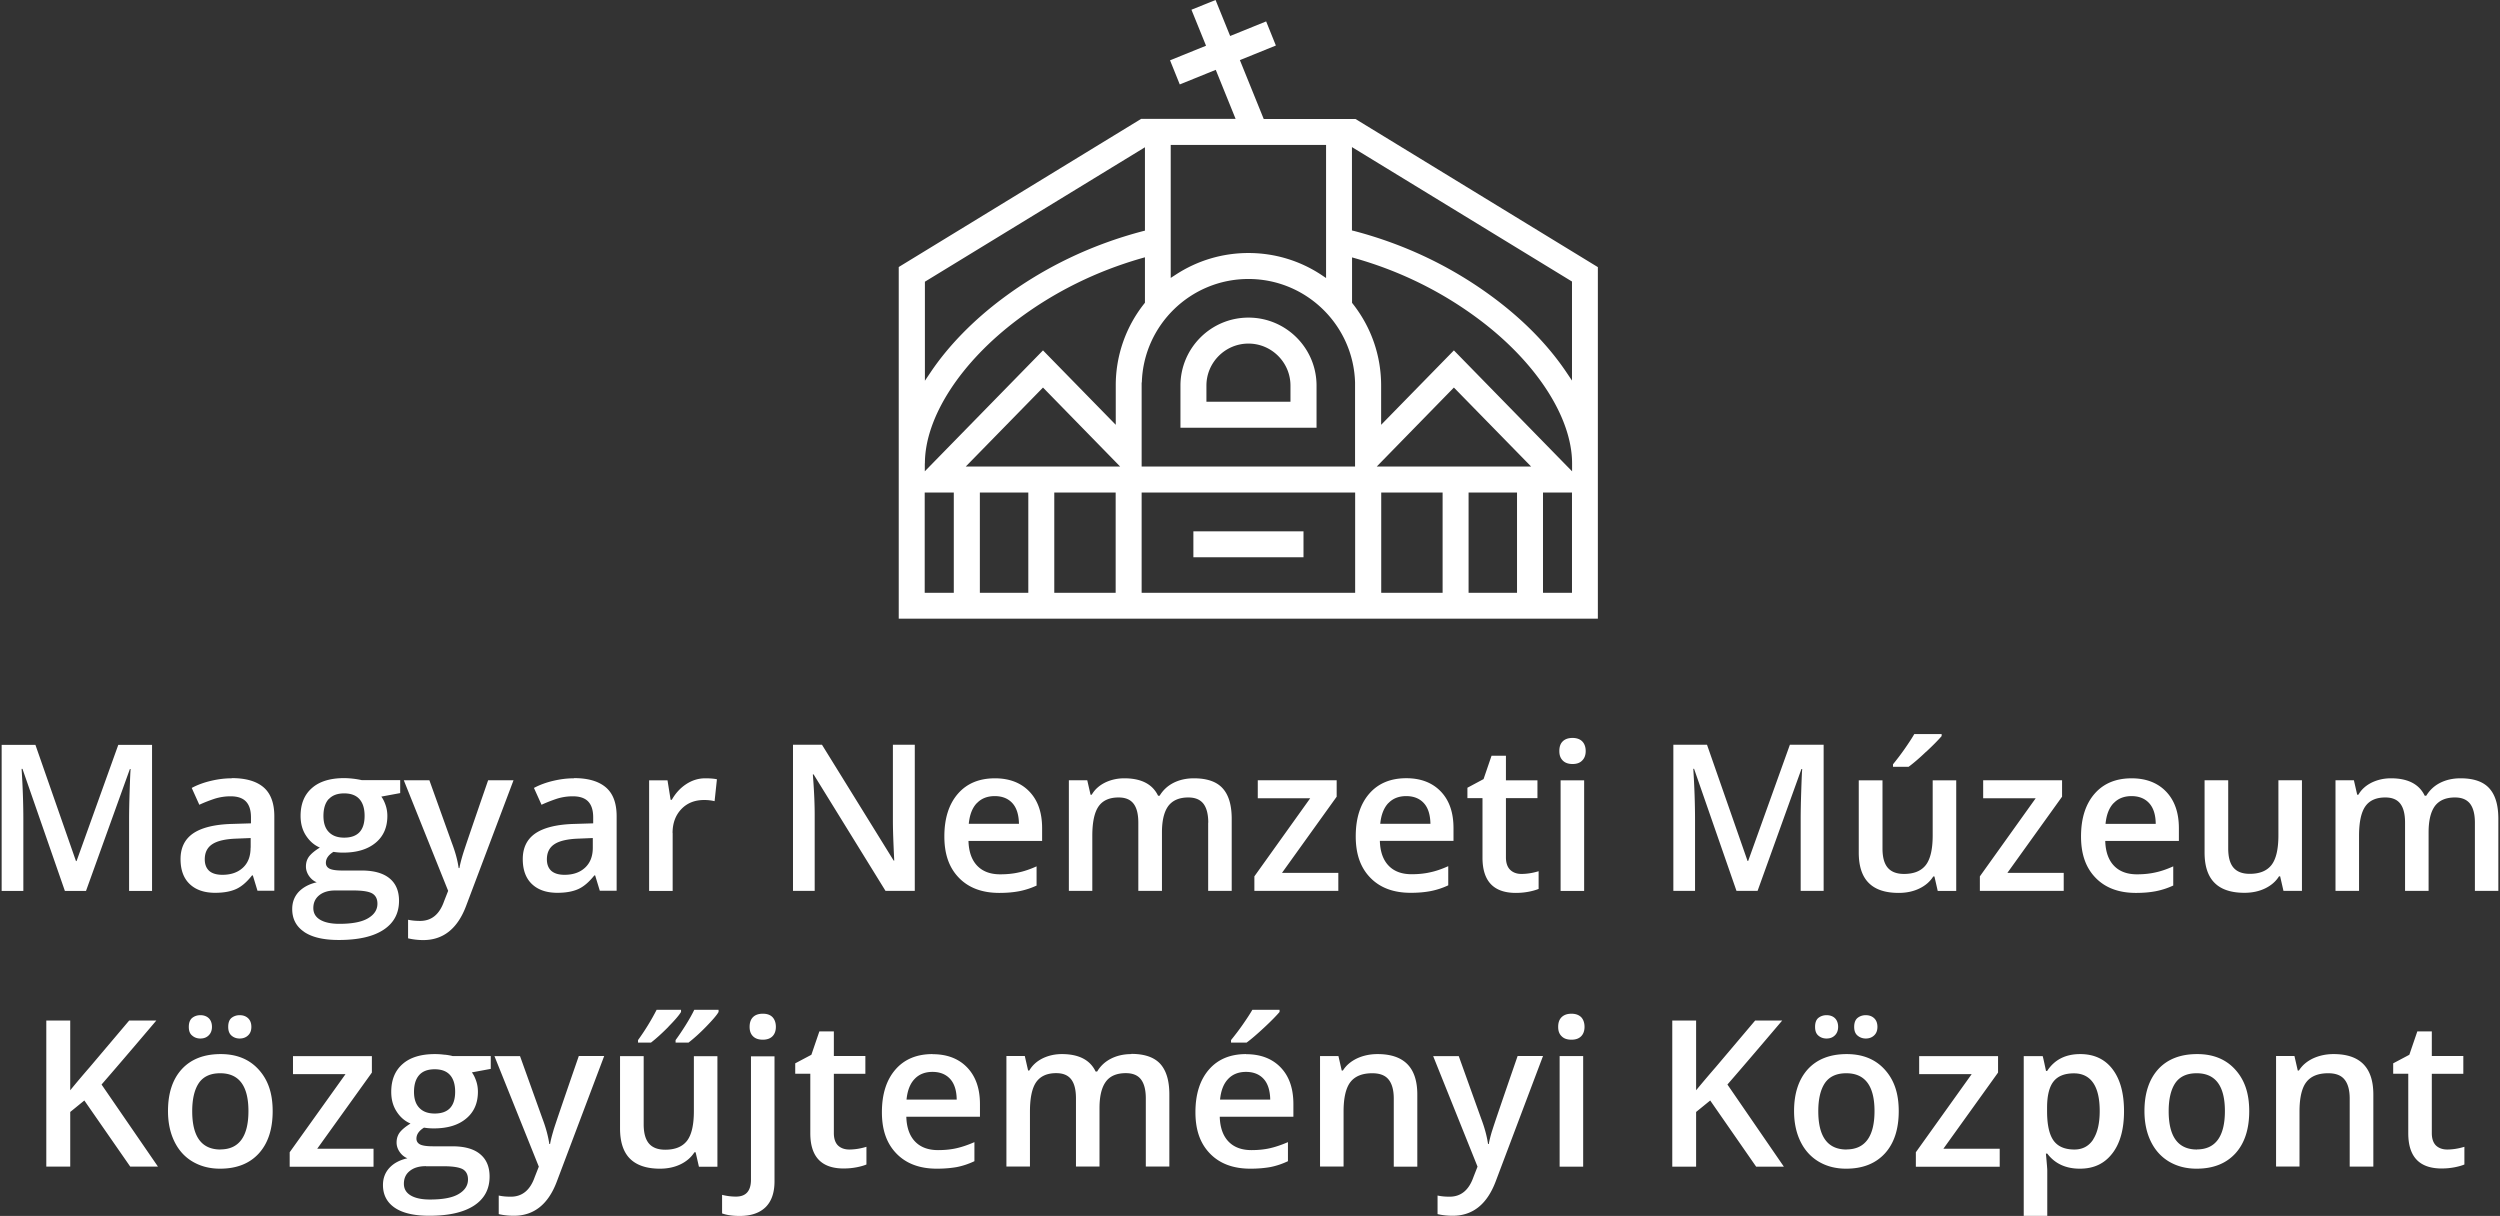 <svg xmlns="http://www.w3.org/2000/svg" viewBox="0 0 257 125"><rect x="0" y="0" width="257" height="125" fill="#333333" stroke="none"/><path d="M134 54.62h-11.32v2.67H134v-2.67Zm-4.09-42.39-2.45-6.05 3.7-1.5-1-2.48-3.7 1.5-1.5-3.7-2.48 1 1.5 3.7-3.7 1.5 1 2.48 3.7-1.5 2.04 5.04h-9.71L92.39 27.45V63.6h71.87V27.46l-24.92-15.23h-9.45Zm-9.55 2.67h15.96v13.68l-.51-.34c-2.22-1.46-4.8-2.23-7.47-2.23s-5.25.77-7.48 2.23l-.51.33V14.9ZM95.08 28.96l22.62-13.82v8.57l-.24.06c-5.27 1.39-10.11 3.71-14.38 6.9-3.03 2.26-5.59 4.89-7.4 7.58l-.6.89V28.96Zm0 18.68c0-4.74 3.68-10.42 9.6-14.84 3.76-2.81 8-4.9 12.6-6.23l.42-.12v4.67l-.07.09a13.485 13.485 0 0 0-2.93 8.44v4.02l-7.48-7.65-12.15 12.43v-.81h.01Zm2.97 13.3h-2.99V50.63h2.99v10.31Zm7.66 0h-4.98V50.63h4.98v10.31Zm8.98 0h-6.31V50.63h6.31v10.31ZM99.28 47.96l7.94-8.12 7.93 8.12H99.28Zm40.03 12.98h-21.95V50.63h21.95v10.31Zm0-12.98h-21.95v-8.64h.02c.17-5.9 5.02-10.64 10.96-10.64s10.79 4.74 10.96 10.64v8.64Zm8.99 12.98h-6.31V50.63h6.31v10.31Zm7.65 0h-4.98V50.63h4.98v10.31Zm-14.42-12.98 7.93-8.12 7.94 8.12h-15.87Zm20.07 12.98h-2.98V50.63h2.98v10.31Zm0-12.5-.56-.57-11.58-11.85-7.48 7.65v-4.02c0-3.09-1.01-6-2.92-8.43l-.07-.09v-4.67l.42.12c4.6 1.32 8.84 3.42 12.6 6.23 5.92 4.42 9.6 10.11 9.6 14.83v.81h-.01Zm0-9.32-.6-.89c-1.85-2.74-4.34-5.29-7.4-7.58-4.27-3.19-9.1-5.51-14.37-6.9l-.25-.06v-8.57l22.62 13.82v10.18Zm-33.26-6.47c-3.86 0-6.99 3.14-6.99 6.99v4.33h13.99v-4.33c0-3.86-3.14-6.99-6.99-6.99Zm4.32 8.65h-8.64v-1.66c0-2.38 1.94-4.32 4.32-4.32s4.32 1.94 4.32 4.32v1.66ZM25.5 106.44c.23-.21.34-.51.34-.88s-.11-.67-.33-.88-.51-.32-.87-.32c-.33 0-.61.1-.84.28-.23.19-.34.5-.34.92s.12.71.34.9c.23.2.51.3.84.3.35 0 .64-.11.86-.32Zm-4.04-.01c.22-.22.33-.51.33-.87s-.11-.67-.32-.88c-.22-.21-.51-.32-.87-.32-.33 0-.61.1-.84.28-.23.19-.35.5-.35.92s.11.71.35.9c.23.2.51.3.84.3.36 0 .64-.11.86-.33Zm218.43 1.93c-.77 0-1.46.15-2.1.44-.63.3-1.12.71-1.46 1.25h-.12l-.34-1.49h-1.89v11.36h2.41v-5.66c0-1.42.24-2.43.71-3.03s1.22-.9 2.24-.9c.77 0 1.33.21 1.68.65.35.43.53 1.09.53 1.96v6.99h2.43v-7.41c0-2.78-1.36-4.16-4.09-4.16Zm-217.2 0c-1.72 0-3.05.52-4 1.55-.95 1.04-1.42 2.47-1.42 4.31 0 1.19.22 2.23.66 3.13.44.9 1.06 1.59 1.88 2.07s1.75.72 2.81.72c1.7 0 3.03-.52 3.98-1.56.95-1.04 1.43-2.49 1.43-4.35s-.48-3.22-1.44-4.28-2.26-1.59-3.9-1.59Zm-.02 9.81c-1.94 0-2.91-1.31-2.91-3.94 0-1.25.23-2.22.68-2.89.46-.67 1.19-1.01 2.2-1.01 1.93 0 2.9 1.3 2.9 3.89s-.96 3.94-2.88 3.94Zm-6.6-13.26h-2.79l-4.06 4.8c-.66.76-1.33 1.55-2 2.37v-7.17H4.76v15.02h2.46v-5.62l1.45-1.18 4.72 6.8h2.85l-5.8-8.44c1.14-1.31 3.02-3.5 5.64-6.59Zm209.8 3.45c-1.72 0-3.05.52-4 1.55-.94 1.04-1.42 2.47-1.42 4.31 0 1.19.22 2.23.66 3.13.44.9 1.07 1.59 1.88 2.07.82.48 1.75.72 2.82.72 1.7 0 3.02-.52 3.98-1.56.95-1.04 1.43-2.49 1.43-4.35s-.48-3.22-1.44-4.28-2.26-1.59-3.9-1.59h-.01Zm-.02 9.81c-1.94 0-2.91-1.31-2.91-3.94 0-1.25.23-2.22.68-2.89.46-.67 1.19-1.01 2.2-1.01 1.93 0 2.9 1.3 2.9 3.89s-.96 3.94-2.88 3.94h.01Zm-180.13-9.74c-.35-.05-.69-.07-1.01-.07-1.44 0-2.55.34-3.32 1.02-.78.68-1.17 1.63-1.17 2.87 0 .77.18 1.44.55 2.01.36.57.84.99 1.43 1.24-.47.29-.83.58-1.07.87-.24.3-.36.66-.36 1.08 0 .33.1.66.31.96.21.31.48.53.8.66-.79.18-1.41.51-1.85.99-.44.48-.66 1.06-.66 1.76 0 1.01.41 1.79 1.22 2.34.81.55 2 .82 3.54.82 2.01 0 3.54-.35 4.61-1.05 1.06-.7 1.59-1.69 1.59-2.98 0-1.01-.33-1.78-.98-2.31-.65-.54-1.6-.8-2.86-.8h-1.98c-.65 0-1.1-.07-1.34-.2s-.36-.33-.36-.59c0-.43.26-.81.78-1.13.3.05.62.08.99.08 1.42 0 2.53-.33 3.34-1.01.81-.67 1.21-1.59 1.21-2.76 0-.39-.06-.76-.18-1.11s-.26-.64-.44-.88l1.94-.36v-1.32h-3.93c-.18-.05-.44-.1-.8-.14Zm-1.94 11.46h1.83c.96 0 1.61.11 1.97.31.35.21.53.56.53 1.05 0 .62-.32 1.12-.97 1.5-.64.38-1.62.56-2.94.56-.85 0-1.51-.14-1.98-.42s-.7-.68-.7-1.2c0-.56.2-1 .61-1.32.41-.33.96-.49 1.65-.49Zm.91-5.42c-.69 0-1.21-.19-1.58-.58-.37-.38-.55-.93-.55-1.64 0-.76.18-1.34.54-1.74s.89-.59 1.59-.59 1.23.2 1.58.6c.35.4.52.97.52 1.71 0 1.49-.7 2.24-2.1 2.24Zm12.2 1.76c-.16.54-.28.99-.34 1.37h-.08c-.12-.81-.35-1.67-.7-2.59l-2.31-6.44h-2.63l4.56 11.36-.42 1.07c-.47 1.35-1.29 2.02-2.46 2.02-.47 0-.88-.04-1.24-.12v1.91c.51.12 1.03.17 1.56.17 2.06 0 3.54-1.18 4.42-3.54l4.86-12.88H59.5c-1.58 4.57-2.45 7.12-2.61 7.66Zm-18.66-5.98v-1.68h-8.11v1.85h5.4l-5.74 8.03v1.49h8.62v-1.85h-5.79l5.62-7.83Zm185.18-19.23v-1.96c-.66.3-1.28.51-1.86.63-.58.13-1.2.19-1.87.19-1.02 0-1.81-.3-2.37-.89s-.86-1.44-.89-2.54h7.57v-1.31c0-1.6-.44-2.85-1.31-3.76s-2.06-1.37-3.55-1.37c-1.62 0-2.89.53-3.81 1.59s-1.39 2.52-1.39 4.38.5 3.23 1.5 4.26 2.38 1.55 4.15 1.55c.77 0 1.46-.06 2.06-.18.6-.12 1.2-.31 1.79-.59h-.02Zm-6.13-8.45c.46-.49 1.08-.73 1.84-.73s1.37.24 1.81.72.67 1.19.68 2.13h-5.16c.09-.93.36-1.64.83-2.13ZM23.8 80.01c-.65 0-1.34.08-2.07.25s-1.41.41-2.02.74l.78 1.73c.49-.23 1.01-.43 1.54-.61a5.47 5.47 0 0 1 1.68-.26c.71 0 1.24.18 1.58.54s.51.9.51 1.63v.61l-1.96.06c-1.78.05-3.11.38-3.98.97-.87.6-1.3 1.48-1.3 2.65 0 1.1.31 1.96.94 2.56.63.6 1.5.9 2.62.9.87 0 1.58-.13 2.14-.38s1.11-.72 1.65-1.41h.08l.48 1.58h1.73v-7.66c0-1.35-.37-2.34-1.1-2.97s-1.83-.95-3.27-.95l-.03.02Zm1.96 7.13c0 .89-.26 1.57-.79 2.06s-1.23.73-2.11.73c-.6 0-1.06-.14-1.36-.41-.3-.28-.45-.67-.45-1.18 0-.7.26-1.22.78-1.56s1.34-.53 2.48-.57l1.46-.06v.99Zm208.64 2.95.34 1.49h1.9V80.21h-2.42v5.66c0 1.43-.24 2.44-.71 3.05-.48.61-1.22.91-2.24.91-.76 0-1.32-.22-1.68-.65-.36-.43-.53-1.09-.53-1.96v-7.01h-2.43v7.43c0 1.39.34 2.43 1.02 3.11.68.69 1.71 1.03 3.08 1.03.79 0 1.5-.15 2.12-.45.62-.3 1.1-.71 1.43-1.24h.12Zm-42.6 16.67c.35 0 .64-.11.86-.32.23-.21.34-.51.34-.88s-.11-.67-.33-.88-.51-.32-.87-.32c-.33 0-.61.1-.84.28-.23.19-.35.5-.35.92s.12.71.35.9.51.3.84.3Zm-17.55-22.49c0-1.63-.06-3.38-.18-5.24h.08l4.36 12.55h2.17l4.51-12.53h.08c-.03.25-.06.98-.1 2.18-.04 1.2-.06 2.17-.06 2.92v7.43h2.36V76.56H184l-4.29 11.95h-.06l-4.17-11.95h-3.46v15.02h2.23v-7.31Zm20.94 7.52c.79 0 1.5-.15 2.12-.45.62-.3 1.1-.71 1.43-1.24h.12l.34 1.49h1.9V80.22h-2.42v5.66c0 1.43-.24 2.44-.71 3.05-.48.61-1.22.91-2.24.91-.76 0-1.32-.22-1.68-.65-.36-.43-.53-1.09-.53-1.96v-7.01h-2.44v7.43c0 1.39.34 2.43 1.02 3.11.68.69 1.71 1.03 3.08 1.03h.01Zm-8.6 13.77c0 .41.11.71.34.9.23.2.51.3.84.3.36 0 .64-.11.86-.33s.33-.51.33-.87-.11-.67-.32-.88-.51-.32-.87-.32c-.33 0-.61.1-.84.28-.23.19-.34.5-.34.92ZM2.31 79.04l4.36 12.55h2.17l4.51-12.53h.08c-.03.25-.06.98-.1 2.18s-.06 2.17-.06 2.92v7.43h2.36V76.57h-3.47L7.87 88.52h-.06L3.64 76.57H.17v15.02H2.4v-7.31c0-1.63-.06-3.38-.18-5.24h.09Zm209.83 10.69h-5.78l5.62-7.83v-1.69h-8.11v1.85h5.4l-5.74 8.03v1.49h8.62v-1.85ZM198 77.29c.71-.66 1.24-1.2 1.6-1.62v-.21h-2.81c-.24.42-.57.92-.98 1.51-.41.59-.82 1.12-1.21 1.6v.26h1.6c.49-.36 1.09-.87 1.79-1.54Zm52.43 40.48c-.29-.28-.44-.71-.44-1.29v-6.09h3.24v-1.83h-3.24v-2.53h-1.49l-.82 2.4-1.66.88v1.07h1.55v6.12c0 2.41 1.14 3.62 3.43 3.62.45 0 .89-.04 1.31-.12s.77-.18 1.03-.29v-1.82c-.59.18-1.18.28-1.77.28-.47 0-.86-.14-1.15-.41h.01Zm5.47-36.73c-.62-.69-1.61-1.03-2.96-1.03-.79 0-1.49.16-2.1.47s-1.08.76-1.42 1.32h-.16c-.57-1.19-1.73-1.79-3.47-1.79-.72 0-1.38.15-1.98.44-.6.3-1.06.71-1.37 1.25h-.12l-.34-1.49h-1.89v11.37h2.42v-5.66c0-1.41.22-2.42.65-3.03s1.12-.91 2.05-.91c.7 0 1.21.21 1.54.64.33.43.49 1.08.49 1.95v7.01h2.42v-6.02c0-1.21.22-2.11.65-2.7.44-.58 1.12-.88 2.06-.88.7 0 1.21.21 1.55.64.33.43.5 1.08.5 1.95v7.01h2.41v-7.41c0-1.4-.31-2.45-.93-3.13ZM31.28 95.81c.82.55 2 .82 3.55.82 2.01 0 3.54-.35 4.6-1.05 1.06-.7 1.59-1.69 1.59-2.98 0-1.01-.33-1.78-.98-2.31-.65-.53-1.6-.8-2.86-.8H35.2c-.65 0-1.1-.07-1.34-.2s-.36-.33-.36-.59c0-.43.26-.81.78-1.13.29.05.62.08.99.08 1.42 0 2.53-.34 3.34-1.01.81-.67 1.21-1.59 1.21-2.76 0-.39-.06-.76-.18-1.11s-.26-.64-.44-.88l1.94-.36V80.2H37.2a9.033 9.033 0 0 0-1.81-.21c-1.44 0-2.55.34-3.32 1.02-.78.68-1.17 1.63-1.17 2.87 0 .77.18 1.44.55 2.01s.84.99 1.43 1.24c-.47.29-.83.58-1.07.87-.24.3-.36.65-.36 1.08 0 .34.11.66.31.96.21.3.47.53.8.66-.79.18-1.41.52-1.86.99-.44.48-.66 1.06-.66 1.76 0 1.01.41 1.79 1.22 2.34l.02.02Zm2.51-13.65c.36-.4.89-.6 1.59-.6s1.23.2 1.58.6c.35.4.52.97.52 1.71 0 1.49-.7 2.24-2.1 2.24-.68 0-1.21-.19-1.58-.58-.37-.38-.55-.93-.55-1.65 0-.76.18-1.34.54-1.74v.02Zm-.97 9.87c.41-.33.96-.49 1.65-.49h1.83c.96 0 1.61.1 1.97.31.35.21.53.56.53 1.05 0 .62-.32 1.12-.97 1.5-.64.38-1.62.57-2.94.57-.85 0-1.51-.14-1.98-.42s-.7-.68-.7-1.2c0-.55.2-.99.61-1.32Zm12.83.62c-.47 1.35-1.29 2.02-2.46 2.02-.46 0-.88-.04-1.24-.12v1.91c.51.12 1.03.18 1.56.18 2.06 0 3.54-1.18 4.42-3.55l4.86-12.88h-2.61c-1.58 4.57-2.45 7.12-2.61 7.66-.16.54-.28 1-.34 1.37h-.08c-.11-.81-.35-1.67-.7-2.59l-2.31-6.44h-2.63l4.56 11.37-.42 1.07Zm23.49-7.01c0-1.01.3-1.83.9-2.46s1.38-.94 2.35-.94c.37 0 .73.04 1.07.12l.24-2.25c-.31-.07-.72-.1-1.2-.1-.7 0-1.35.2-1.96.6s-1.1.94-1.48 1.61h-.12l-.32-2h-1.89v11.37h2.42v-5.94Zm-.43 19.91c.67-.68 1.1-1.18 1.3-1.52v-.22H67.5c-.56 1.09-1.2 2.13-1.91 3.11v.26h1.33c.53-.41 1.13-.95 1.8-1.63h-.01Zm80.15-16.5c-.66.3-1.29.51-1.87.63-.58.13-1.2.19-1.88.19-1.02 0-1.81-.3-2.37-.89s-.86-1.44-.89-2.54h7.57v-1.31c0-1.6-.43-2.85-1.3-3.76-.87-.91-2.06-1.37-3.55-1.37-1.62 0-2.89.53-3.81 1.59s-1.39 2.52-1.39 4.38.5 3.23 1.5 4.26 2.38 1.55 4.15 1.55c.77 0 1.46-.06 2.07-.18.6-.12 1.2-.31 1.79-.59v-1.96h-.02Zm-6.14-6.48c.46-.49 1.08-.73 1.84-.73s1.37.24 1.81.72.66 1.19.68 2.13h-5.16c.09-.93.37-1.64.83-2.13Zm-14.96 22.75c-.41.59-.82 1.12-1.21 1.6v.26h1.6c.49-.36 1.08-.87 1.79-1.53s1.24-1.2 1.6-1.62v-.22h-2.8c-.24.42-.57.92-.98 1.51Zm32.57 14.61h2.42v-11.37h-2.42v11.37Zm45.07-9.68v-1.68h-8.11v1.85h5.4l-5.74 8.03v1.49h8.62v-1.85h-5.79l5.62-7.83Zm-52.07-32.56-.82 2.4-1.66.89v1.07h1.55v6.12c0 2.41 1.14 3.62 3.43 3.62.45 0 .89-.04 1.31-.12s.76-.18 1.03-.29v-1.82c-.59.18-1.18.28-1.77.28-.47 0-.86-.14-1.15-.42s-.44-.71-.44-1.29v-6.08h3.24v-1.83h-3.24v-2.53h-1.49.01Zm-11.72 30.67c-.77 0-1.47.15-2.1.44-.63.3-1.12.71-1.46 1.25h-.12l-.34-1.49h-1.89v11.36h2.42v-5.66c0-1.42.24-2.43.71-3.03s1.22-.9 2.24-.9c.77 0 1.33.21 1.68.65.35.43.53 1.09.53 1.96v6.99h2.42v-7.41c0-2.78-1.36-4.16-4.09-4.16Zm-13.52 0c-1.62 0-2.89.53-3.81 1.59s-1.39 2.52-1.39 4.38.5 3.23 1.5 4.26 2.38 1.55 4.15 1.55c.77 0 1.46-.06 2.07-.17.6-.12 1.2-.32 1.79-.6v-1.96c-.67.29-1.29.5-1.87.63s-1.2.19-1.88.19c-1.02 0-1.81-.3-2.37-.89-.56-.59-.86-1.44-.89-2.54h7.57v-1.3c0-1.6-.43-2.85-1.3-3.76-.87-.91-2.06-1.37-3.56-1.37Zm-2.67 4.69c.09-.93.36-1.64.83-2.13.46-.49 1.08-.73 1.84-.73s1.37.24 1.81.72.66 1.2.68 2.13h-5.16Zm27.97 3.18c-.16.54-.28.99-.34 1.37h-.08c-.12-.81-.35-1.67-.7-2.59l-2.31-6.44h-2.63l4.56 11.36-.42 1.07c-.47 1.35-1.29 2.02-2.45 2.02-.47 0-.88-.04-1.24-.12v1.91c.51.12 1.03.17 1.56.17 2.06 0 3.53-1.18 4.42-3.54l4.86-12.88h-2.61c-1.58 4.57-2.45 7.12-2.61 7.66ZM58.98 80.01c-.65 0-1.34.08-2.07.25s-1.41.41-2.02.74l.78 1.73c.49-.23 1.01-.43 1.54-.61a5.47 5.47 0 0 1 1.68-.26c.71 0 1.24.18 1.58.54s.51.9.51 1.63v.61l-1.96.06c-1.78.05-3.11.38-3.98.97-.87.6-1.3 1.48-1.3 2.65 0 1.1.31 1.96.94 2.56.63.6 1.5.9 2.62.9.87 0 1.58-.13 2.14-.38s1.11-.72 1.66-1.41h.08l.48 1.58h1.73v-7.66c0-1.35-.37-2.34-1.11-2.97-.74-.63-1.83-.95-3.27-.95l-.03.02Zm1.96 7.13c0 .89-.27 1.57-.8 2.06s-1.23.73-2.11.73c-.6 0-1.05-.14-1.36-.41-.3-.28-.45-.67-.45-1.18 0-.7.26-1.22.78-1.56s1.34-.53 2.48-.57l1.46-.06v.99Zm100.61 17.07c-.44 0-.77.12-1.01.35-.24.23-.36.56-.36 1s.12.74.36.97c.24.24.57.35 1.01.35s.76-.12.99-.35.35-.56.35-.97-.12-.76-.35-1c-.24-.23-.57-.35-.99-.35Zm28.3 4.15c-1.72 0-3.05.52-4 1.55-.94 1.04-1.42 2.47-1.42 4.31 0 1.19.22 2.23.66 3.13.44.9 1.07 1.59 1.88 2.07s1.75.72 2.81.72c1.7 0 3.02-.52 3.98-1.56.95-1.04 1.43-2.49 1.43-4.35s-.48-3.22-1.44-4.28-2.26-1.59-3.91-1.59h.01Zm-.02 9.81c-1.94 0-2.91-1.31-2.91-3.94 0-1.25.23-2.22.68-2.89.46-.67 1.19-1.01 2.2-1.01 1.93 0 2.9 1.3 2.9 3.89s-.96 3.94-2.88 3.94h.01Zm-26.98-37.95h-2.42v11.37h2.42V80.22Zm-1.19-4.36c-.44 0-.78.12-1.01.35-.24.23-.35.56-.35 1s.12.73.35.97c.24.24.57.36 1.01.36s.76-.12.99-.36c.24-.24.36-.56.36-.97s-.12-.76-.36-1c-.23-.23-.57-.35-.99-.35Zm21.57 29.05h-2.8l-4.06 4.8c-.66.76-1.33 1.55-2.01 2.37v-7.17h-2.45v15.02h2.45v-5.62l1.45-1.18 4.72 6.8h2.85l-5.8-8.44c1.14-1.31 3.02-3.5 5.64-6.59ZM77.2 121.26c0 1.17-.51 1.75-1.54 1.75-.49 0-.96-.06-1.43-.18v1.91c.48.17 1.08.26 1.81.26 1.16 0 2.04-.3 2.66-.9.61-.6.92-1.49.92-2.66v-12.85H77.2v12.69-.02Zm8.96-3.49c-.29-.28-.44-.71-.44-1.29v-6.09h3.24v-1.83h-3.24v-2.53h-1.49l-.82 2.4-1.66.88v1.07h1.55v6.12c0 2.41 1.14 3.62 3.43 3.62.45 0 .89-.04 1.31-.12s.77-.18 1.03-.29v-1.82c-.59.18-1.18.28-1.77.28-.47 0-.86-.14-1.15-.41h.01Zm-2.41-34c0-1.05-.05-2.22-.14-3.49l-.05-.67h.08l7.39 11.97h3.01V76.56h-2.25v7.87c0 .56.02 1.33.06 2.32s.07 1.56.08 1.72h-.06L84.5 76.56h-2.98v15.02h2.23v-7.81Zm-5.33 20.44c-.44 0-.78.12-1.01.35-.23.23-.35.56-.35 1s.12.74.35.97c.24.24.58.35 1.01.35s.76-.12.99-.35.35-.56.35-.97-.12-.76-.35-1-.57-.35-.99-.35Zm-7.09 10.02c0 1.43-.24 2.44-.71 3.05-.48.61-1.22.91-2.24.91-.76 0-1.32-.22-1.68-.65-.36-.44-.53-1.09-.53-1.96v-7.01h-2.43V116c0 1.39.34 2.43 1.02 3.11s1.71 1.03 3.08 1.03c.79 0 1.5-.15 2.12-.45.62-.3 1.1-.72 1.43-1.24h.12l.34 1.49h1.9v-11.36h-2.42v5.66Zm-.86-8.82c-.39.62-.73 1.12-1.02 1.51v.26h1.33c.53-.41 1.14-.95 1.8-1.63s1.1-1.18 1.29-1.52v-.22h-2.5c-.21.44-.51.98-.9 1.6Zm58.49-13.83h8.62v-1.85h-5.79l5.62-7.83v-1.69h-8.11v1.85h5.39l-5.74 8.03v1.49h.01Zm-33.1 16.78c-1.62 0-2.89.53-3.81 1.59s-1.39 2.52-1.39 4.38.5 3.23 1.5 4.26 2.38 1.55 4.15 1.55c.77 0 1.46-.06 2.07-.17.6-.12 1.2-.32 1.79-.6v-1.96c-.66.29-1.28.5-1.86.63s-1.2.19-1.88.19c-1.02 0-1.81-.3-2.37-.89-.56-.59-.86-1.44-.89-2.54h7.57v-1.3c0-1.6-.44-2.85-1.31-3.76-.87-.91-2.06-1.37-3.55-1.37h-.02Zm-2.67 4.69c.09-.93.36-1.64.83-2.13.46-.49 1.08-.73 1.84-.73s1.37.24 1.81.72c.44.48.67 1.2.68 2.13h-5.16Zm31.01-28.48v7.01h2.42v-7.41c0-1.4-.31-2.45-.93-3.13-.62-.69-1.61-1.03-2.96-1.03-.79 0-1.49.16-2.1.47s-1.08.76-1.42 1.32h-.16c-.57-1.19-1.73-1.79-3.47-1.79-.72 0-1.38.15-1.98.44-.6.3-1.06.71-1.37 1.25h-.12l-.34-1.49h-1.89v11.37h2.41v-5.66c0-1.41.22-2.42.65-3.03s1.12-.91 2.05-.91c.7 0 1.21.21 1.54.64s.49 1.08.49 1.95v7.01h2.43v-6.02c0-1.21.22-2.11.65-2.7.44-.58 1.12-.88 2.06-.88.7 0 1.21.21 1.55.64.33.43.5 1.08.5 1.95h-.01Zm-7.89 23.79c-.79 0-1.49.16-2.1.47s-1.08.75-1.42 1.32h-.16c-.57-1.19-1.73-1.79-3.47-1.79-.72 0-1.38.15-1.98.44-.6.3-1.05.71-1.37 1.25h-.12l-.34-1.49h-1.89v11.36h2.42v-5.66c0-1.41.22-2.42.65-3.03.44-.61 1.12-.91 2.05-.91.7 0 1.21.21 1.54.64s.49 1.08.49 1.95v7.01h2.42v-6.02c0-1.21.22-2.11.65-2.7s1.12-.88 2.06-.88c.7 0 1.22.21 1.55.64s.5 1.08.5 1.95v7.01h2.42v-7.41c0-1.41-.31-2.45-.93-3.14-.62-.68-1.61-1.03-2.97-1.03v.02Zm97.53 0c-1.51 0-2.64.58-3.39 1.73h-.12c-.17-.8-.28-1.31-.34-1.52h-1.95v16.42h2.42v-4.65c0-.21-.05-.79-.14-1.75h.14c.79 1.04 1.91 1.55 3.35 1.55s2.53-.52 3.33-1.56c.81-1.04 1.21-2.49 1.21-4.35s-.4-3.3-1.19-4.33c-.79-1.03-1.9-1.54-3.31-1.54h-.01Zm1.34 8.78c-.45.69-1.1 1.03-1.93 1.03-.99 0-1.71-.31-2.15-.93-.44-.62-.66-1.62-.66-3.01v-.36c0-1.23.22-2.13.66-2.69.44-.56 1.14-.84 2.1-.84.87 0 1.53.33 1.98.98.45.66.67 1.62.67 2.89s-.23 2.24-.68 2.93ZM106.56 91.02v-1.96c-.66.3-1.29.51-1.86.63-.58.13-1.2.19-1.88.19-1.02 0-1.81-.3-2.37-.89-.56-.59-.86-1.44-.89-2.54h7.57v-1.31c0-1.6-.43-2.85-1.3-3.76s-2.06-1.37-3.55-1.37c-1.62 0-2.89.53-3.81 1.59s-1.39 2.52-1.39 4.38.5 3.23 1.5 4.26 2.38 1.55 4.15 1.55c.77 0 1.46-.06 2.07-.18.6-.12 1.2-.31 1.79-.59h-.03Zm-6.14-8.45c.46-.49 1.08-.73 1.84-.73s1.37.24 1.81.72c.44.48.66 1.19.68 2.13h-5.16c.09-.93.36-1.64.83-2.13Z" style="fill:#fff"/></svg>